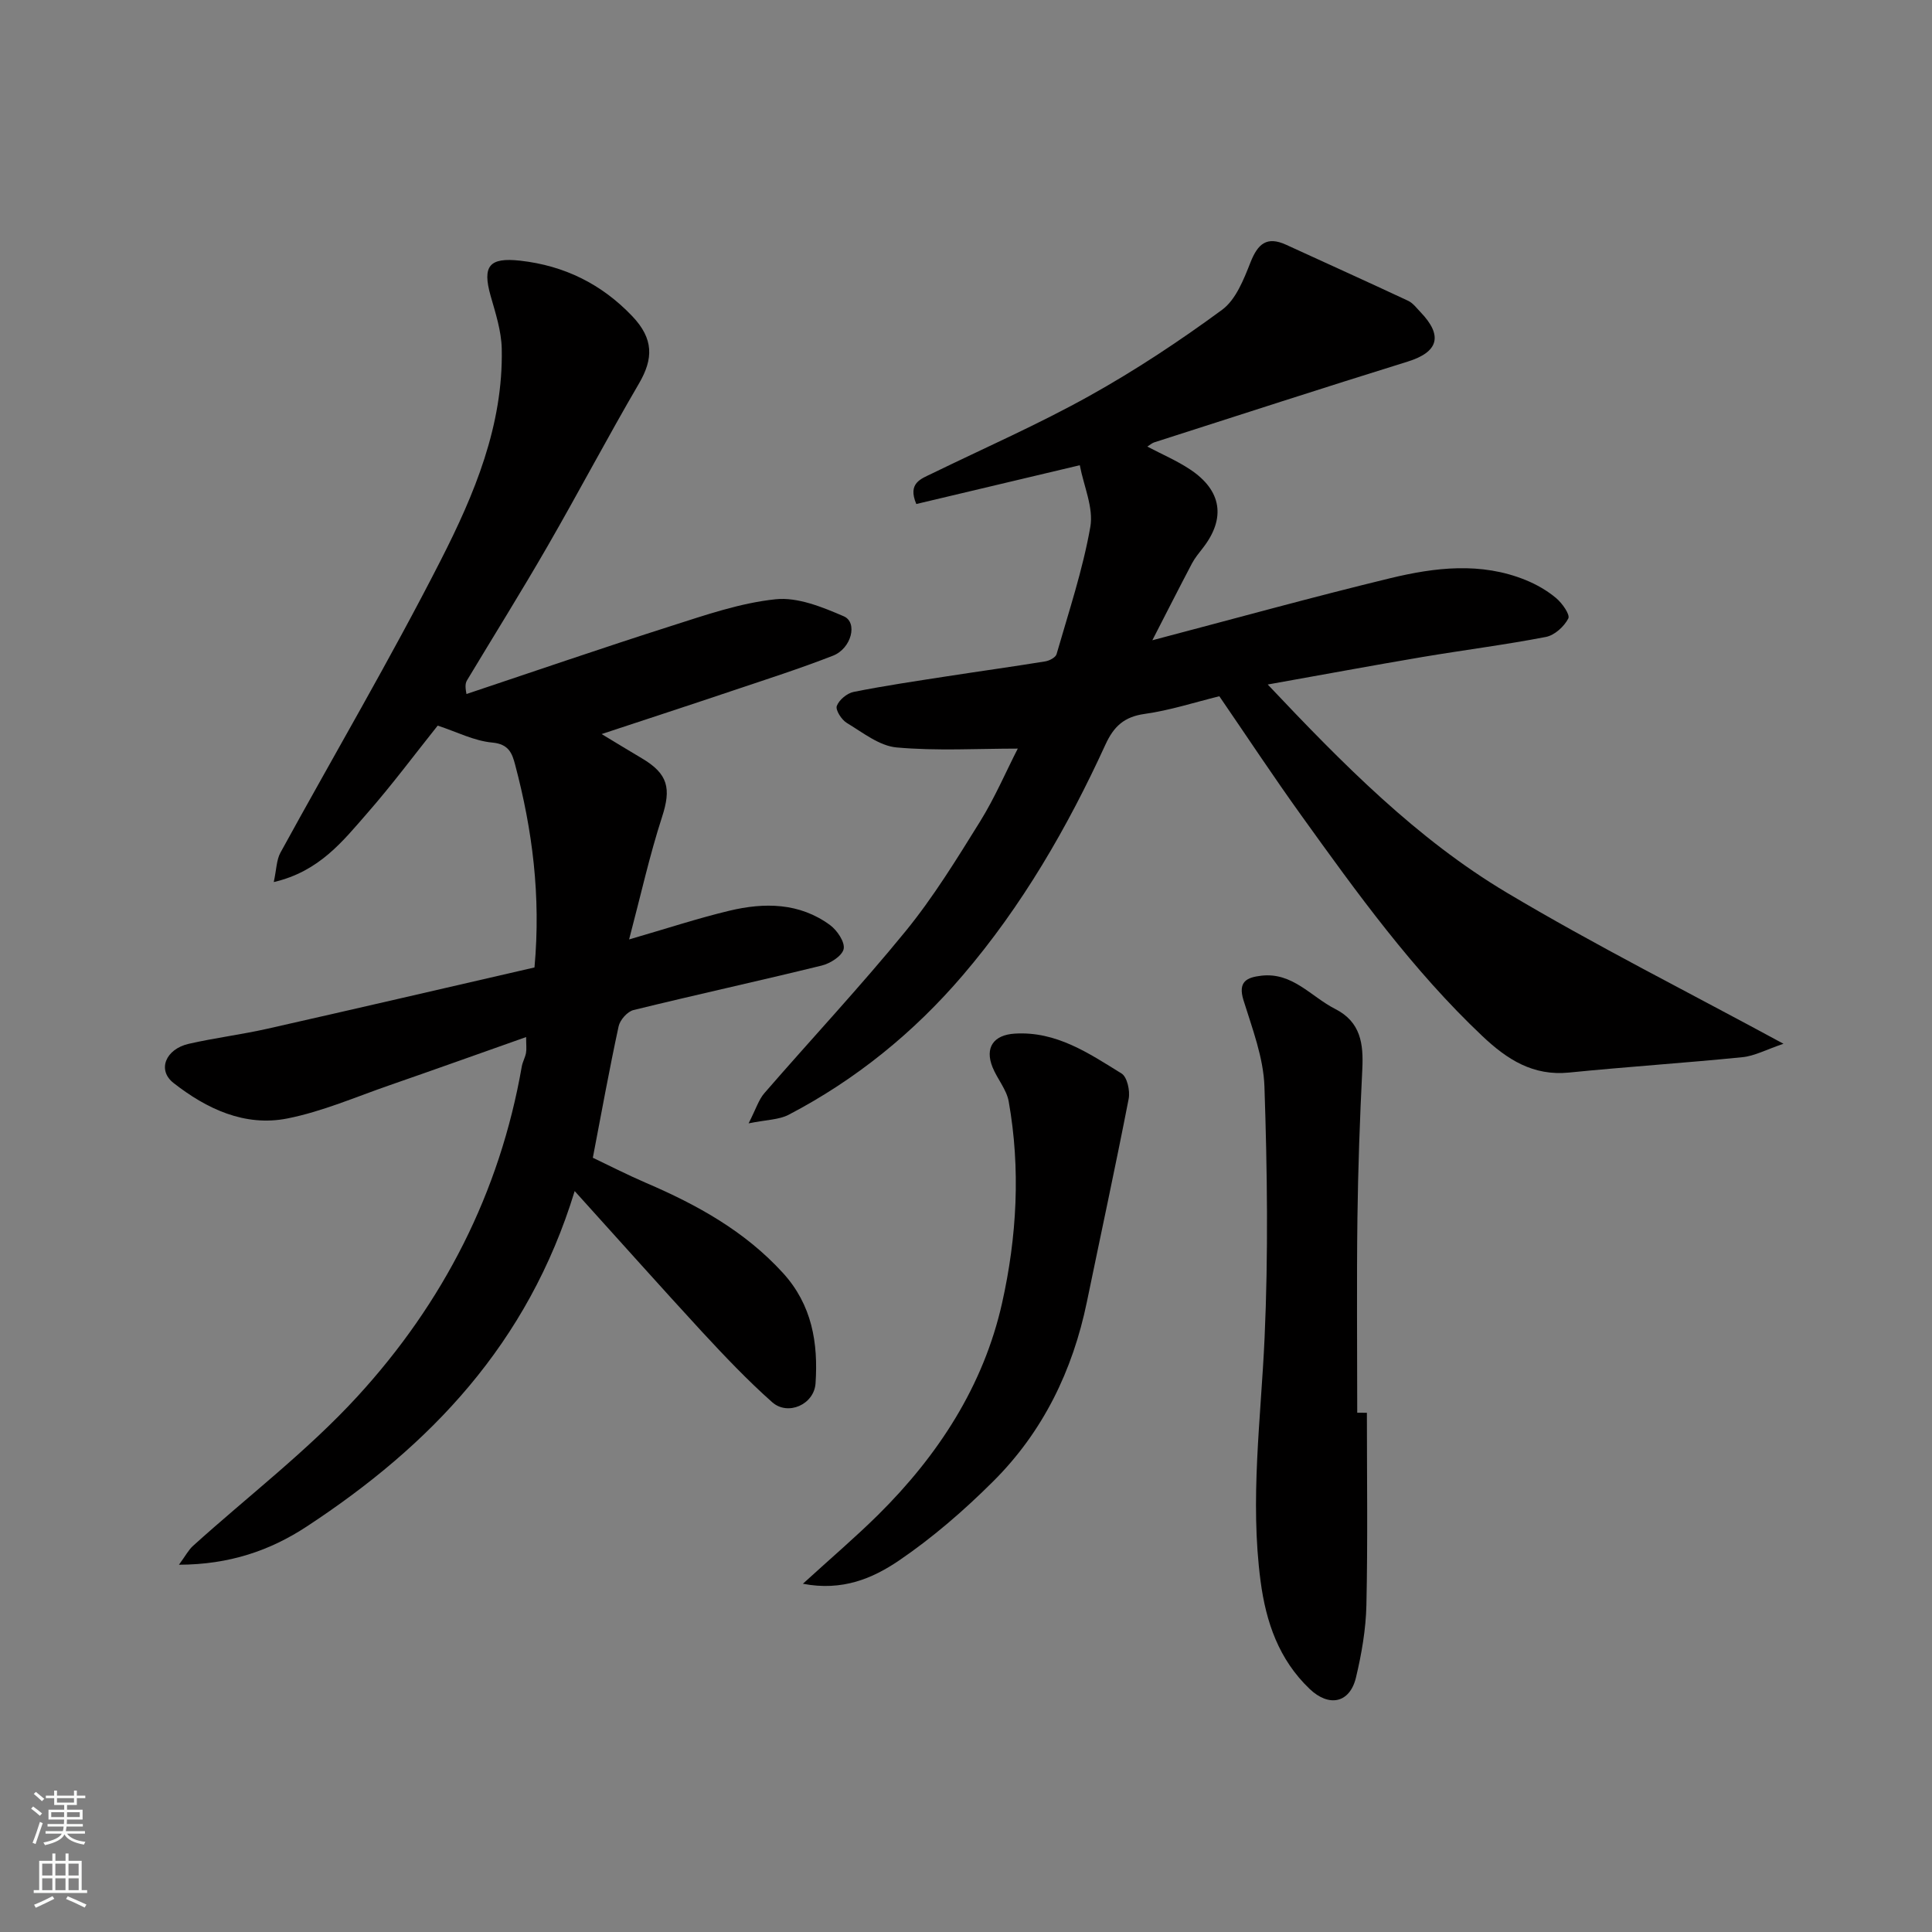 <svg enable-background="new 0 0 400 400" viewBox="0 0 400 400" xmlns="http://www.w3.org/2000/svg"><rect x="0" y="0" width="400" height="400" fill="#808080" stroke="none"/><g fill="#010000"><path d="m118.98 246.6c-9.69 31.71-30.01 52.73-55.46 69.44-7.58 4.98-16 7.89-26.47 7.92 1.37-1.86 1.98-3.07 2.93-3.92 11.39-10.29 23.73-19.69 34.05-30.95 17.72-19.33 29.45-42.15 34-68.29.17-.95.69-1.83.87-2.78.15-.79.03-1.63.03-3.31-9.68 3.42-18.91 6.73-28.17 9.94-7.06 2.44-14.01 5.48-21.28 6.92-8.81 1.74-16.72-2-23.55-7.35-3.42-2.67-1.66-7.01 3.15-8.11 5.39-1.23 10.92-1.91 16.32-3.13 18.53-4.18 37.03-8.49 55.26-12.68 1.35-14.86-.44-28.5-4-41.95-.62-2.35-1.29-4.29-4.73-4.61-3.77-.34-7.39-2.23-11.31-3.51-4.71 5.9-9.39 12.19-14.53 18.07-5.08 5.81-9.96 12.13-19.41 14.32.57-2.63.56-4.58 1.38-6.08 11.06-20.19 22.74-40.05 33.19-60.54 6.95-13.63 12.97-27.95 12.63-43.81-.08-3.66-1.28-7.35-2.3-10.93-1.76-6.21-.28-8 6.11-7.29 9.16 1.02 16.89 4.85 23.22 11.5 4.46 4.69 4.37 8.81 1.39 13.92-6.5 11.13-12.51 22.55-18.95 33.72-5.37 9.32-11.08 18.46-16.62 27.68-.31.52-.51 1.1-.15 2.9 14.1-4.71 28.16-9.56 42.32-14.07 7.12-2.27 14.33-4.78 21.68-5.55 4.56-.48 9.66 1.61 14.1 3.52 2.96 1.27 1.61 6.66-2.21 8.16-6.82 2.66-13.8 4.9-20.74 7.23-8.75 2.95-17.53 5.81-27.17 9 3.28 1.98 5.79 3.52 8.33 5.02 5.47 3.23 6.09 6.26 4.18 12.14-2.58 7.95-4.39 16.15-6.82 25.36 7.77-2.25 14.19-4.37 20.74-5.94 7.26-1.74 14.54-1.69 20.88 2.98 1.46 1.08 3.1 3.52 2.8 4.94-.31 1.43-2.77 3-4.55 3.43-12.96 3.18-26 6.03-38.96 9.21-1.26.31-2.79 2.04-3.08 3.36-1.92 8.88-3.54 17.83-5.34 27.22 3.18 1.51 7.06 3.5 11.05 5.22 10.55 4.53 20.41 9.97 28.3 18.62 6.05 6.63 7.32 14.52 6.76 22.87-.3 4.39-5.73 6.78-8.98 3.9-5.15-4.57-9.91-9.6-14.59-14.65-8.49-9.22-16.84-18.6-26.3-29.06z"/><path d="m154.99 232.58c1.52-2.97 2.08-4.89 3.27-6.26 9.71-11.2 19.86-22.04 29.23-33.52 5.75-7.05 10.57-14.91 15.39-22.66 3.08-4.95 5.39-10.37 7.84-15.15-8.32 0-16.76.51-25.09-.24-3.58-.32-7.02-3.1-10.33-5.09-1.07-.65-2.36-2.67-2.05-3.5.47-1.26 2.13-2.64 3.5-2.91 6.4-1.28 12.87-2.23 19.32-3.23 6.78-1.05 13.58-1.99 20.35-3.09.86-.14 2.13-.81 2.33-1.49 2.51-8.74 5.42-17.43 6.99-26.35.7-3.97-1.36-8.43-2.18-12.77-11.99 2.84-22.97 5.45-33.85 8.03-1.84-4.36.95-5.19 3.31-6.34 10.88-5.3 21.99-10.17 32.54-16.05 9.52-5.3 18.67-11.36 27.45-17.81 2.86-2.1 4.49-6.28 5.89-9.83 1.52-3.85 3.38-5.48 7.39-3.64 8.42 3.87 16.87 7.67 25.26 11.6 1 .47 1.75 1.51 2.56 2.35 4.71 4.91 3.67 8.27-2.68 10.24-17.53 5.44-34.99 11.12-52.47 16.72-.46.15-.84.51-1.42.87 3.02 1.59 6.1 2.9 8.85 4.73 6.59 4.36 7.43 10.14 2.64 16.28-.8 1.03-1.65 2.05-2.25 3.19-2.69 5.11-5.3 10.26-8.2 15.9 16.92-4.45 33.01-8.91 49.22-12.84 9.29-2.25 18.81-3.4 28.09.38 2.23.91 4.43 2.17 6.27 3.71 1.26 1.05 2.95 3.44 2.54 4.24-.86 1.67-2.84 3.47-4.63 3.82-8.48 1.64-17.07 2.72-25.6 4.16-10.4 1.76-20.77 3.69-32 5.69 15.62 16.54 30.85 31.98 49.52 43.11 18.27 10.89 37.32 20.45 57.26 31.27-3.58 1.21-5.98 2.53-8.5 2.78-11.94 1.2-23.93 1.98-35.87 3.18-7.47.75-12.82-2.69-17.94-7.52-14.44-13.64-25.97-29.64-37.48-45.66-5.8-8.07-11.28-16.37-17.01-24.73-5.13 1.26-10.23 2.93-15.47 3.66-4.25.59-6.39 2.6-8.11 6.35-7.85 17.15-17.29 33.45-29.56 47.79-10.1 11.81-22.14 21.6-36.01 28.84-2.01 1.06-4.6 1.03-8.31 1.79z"/><path d="m283 292.5c0 13.27.19 26.54-.1 39.8-.11 5.02-.99 10.11-2.16 15.01-1.28 5.33-5.6 6.19-9.61 2.35-6.36-6.08-9.02-13.8-10.14-22.29-2.23-16.86.07-33.6.83-50.41.78-17.3.55-34.67-.03-51.98-.2-6.02-2.52-12.03-4.34-17.9-1.19-3.85.68-4.72 3.68-5.07 6.47-.76 10.3 4.34 15.3 6.88 5.32 2.7 5.88 7.25 5.62 12.5-.51 10.26-.88 20.53-1.01 30.8-.17 13.43-.04 26.87-.04 40.3.67.01 1.33.01 2 .01z"/><path d="m166.23 327.9c5.88-5.37 10.92-9.66 15.61-14.3 12.42-12.31 21.79-26.69 25.63-43.82 3.06-13.68 3.86-27.76 1.37-41.74-.44-2.47-2.36-4.65-3.34-7.07-1.65-4.08.21-6.7 4.6-6.97 8.6-.53 15.33 4.07 22.11 8.26 1.16.72 1.79 3.59 1.47 5.23-2.73 14.04-5.76 28.03-8.65 42.04-2.94 14.25-9.1 26.92-19.41 37.18-6.03 6.01-12.58 11.69-19.61 16.46-5.31 3.58-11.57 6.31-19.78 4.73z"/></g><path d="m6.44 374.46.42-.45c.65.47 1.27.95 1.85 1.44l-.45.49c-.65-.56-1.25-1.06-1.82-1.48m.93 7.33-.63-.26c.55-1.36 1.05-2.8 1.52-4.33.19.1.38.19.59.27-.46 1.29-.95 2.73-1.48 4.32m-.38-10.38.44-.42c.43.34 1.01.82 1.74 1.44l-.49.49c-.53-.51-1.09-1.01-1.69-1.51m2.5.35h1.72v-1.04h.59v1.04h3.52v-1.04h.59v1.04h1.75v.53h-1.75v1.42h-2.03v.97h3.22v2.03h-3.24c0 .35-.01.66-.03.93h3.32v.53h-3.37c-.03.27-.08.58-.15.94h3.96v.53h-3.71c.67.92 1.93 1.48 3.79 1.68-.13.24-.23.44-.29.59-2.13-.38-3.48-1.08-4.04-2.12-.43.97-1.77 1.72-4.03 2.23-.09-.19-.2-.37-.33-.55 2.1-.42 3.37-1.03 3.81-1.83h-3.36v-.53h3.58c.08-.29.13-.61.16-.94h-3.33v-.53h3.39c.02-.27.04-.58.04-.93h-3.23v-2.03h3.25v-.97h-2.07v-1.42h-1.73zm1.12 3.44v1h2.65c.01-.3.02-.44.01-.4v-.25-.35zm1.19-2h3.52v-.91h-3.52zm4.71 2h-2.63v.59c0 .15-.01.28-.01.4h2.64z" fill="#fafbfa"/><path d="m13.56 383.74h.63v1.52h2.72v6.07h1.13v.6h-11.06v-.6h1.13v-6.07h2.73v-1.52h.63v1.52h2.1v-1.52zm-2.69 8.83.38.56c-1.24.63-2.53 1.25-3.85 1.85-.1-.21-.21-.42-.34-.63 1.36-.55 2.63-1.15 3.81-1.78m-2.13-4.27h2.1v-2.45h-2.1zm0 3.04h2.1v-2.46h-2.1zm2.72-3.04h2.1v-2.45h-2.1zm0 3.04h2.1v-2.46h-2.1zm6.07 3.6c-1.41-.71-2.7-1.3-3.86-1.78l.35-.56c1.45.62 2.75 1.19 3.88 1.72zm-1.25-9.09h-2.1v2.45h2.1zm-2.09 5.49h2.1v-2.46h-2.1z" fill="#fafbfa"/></svg>